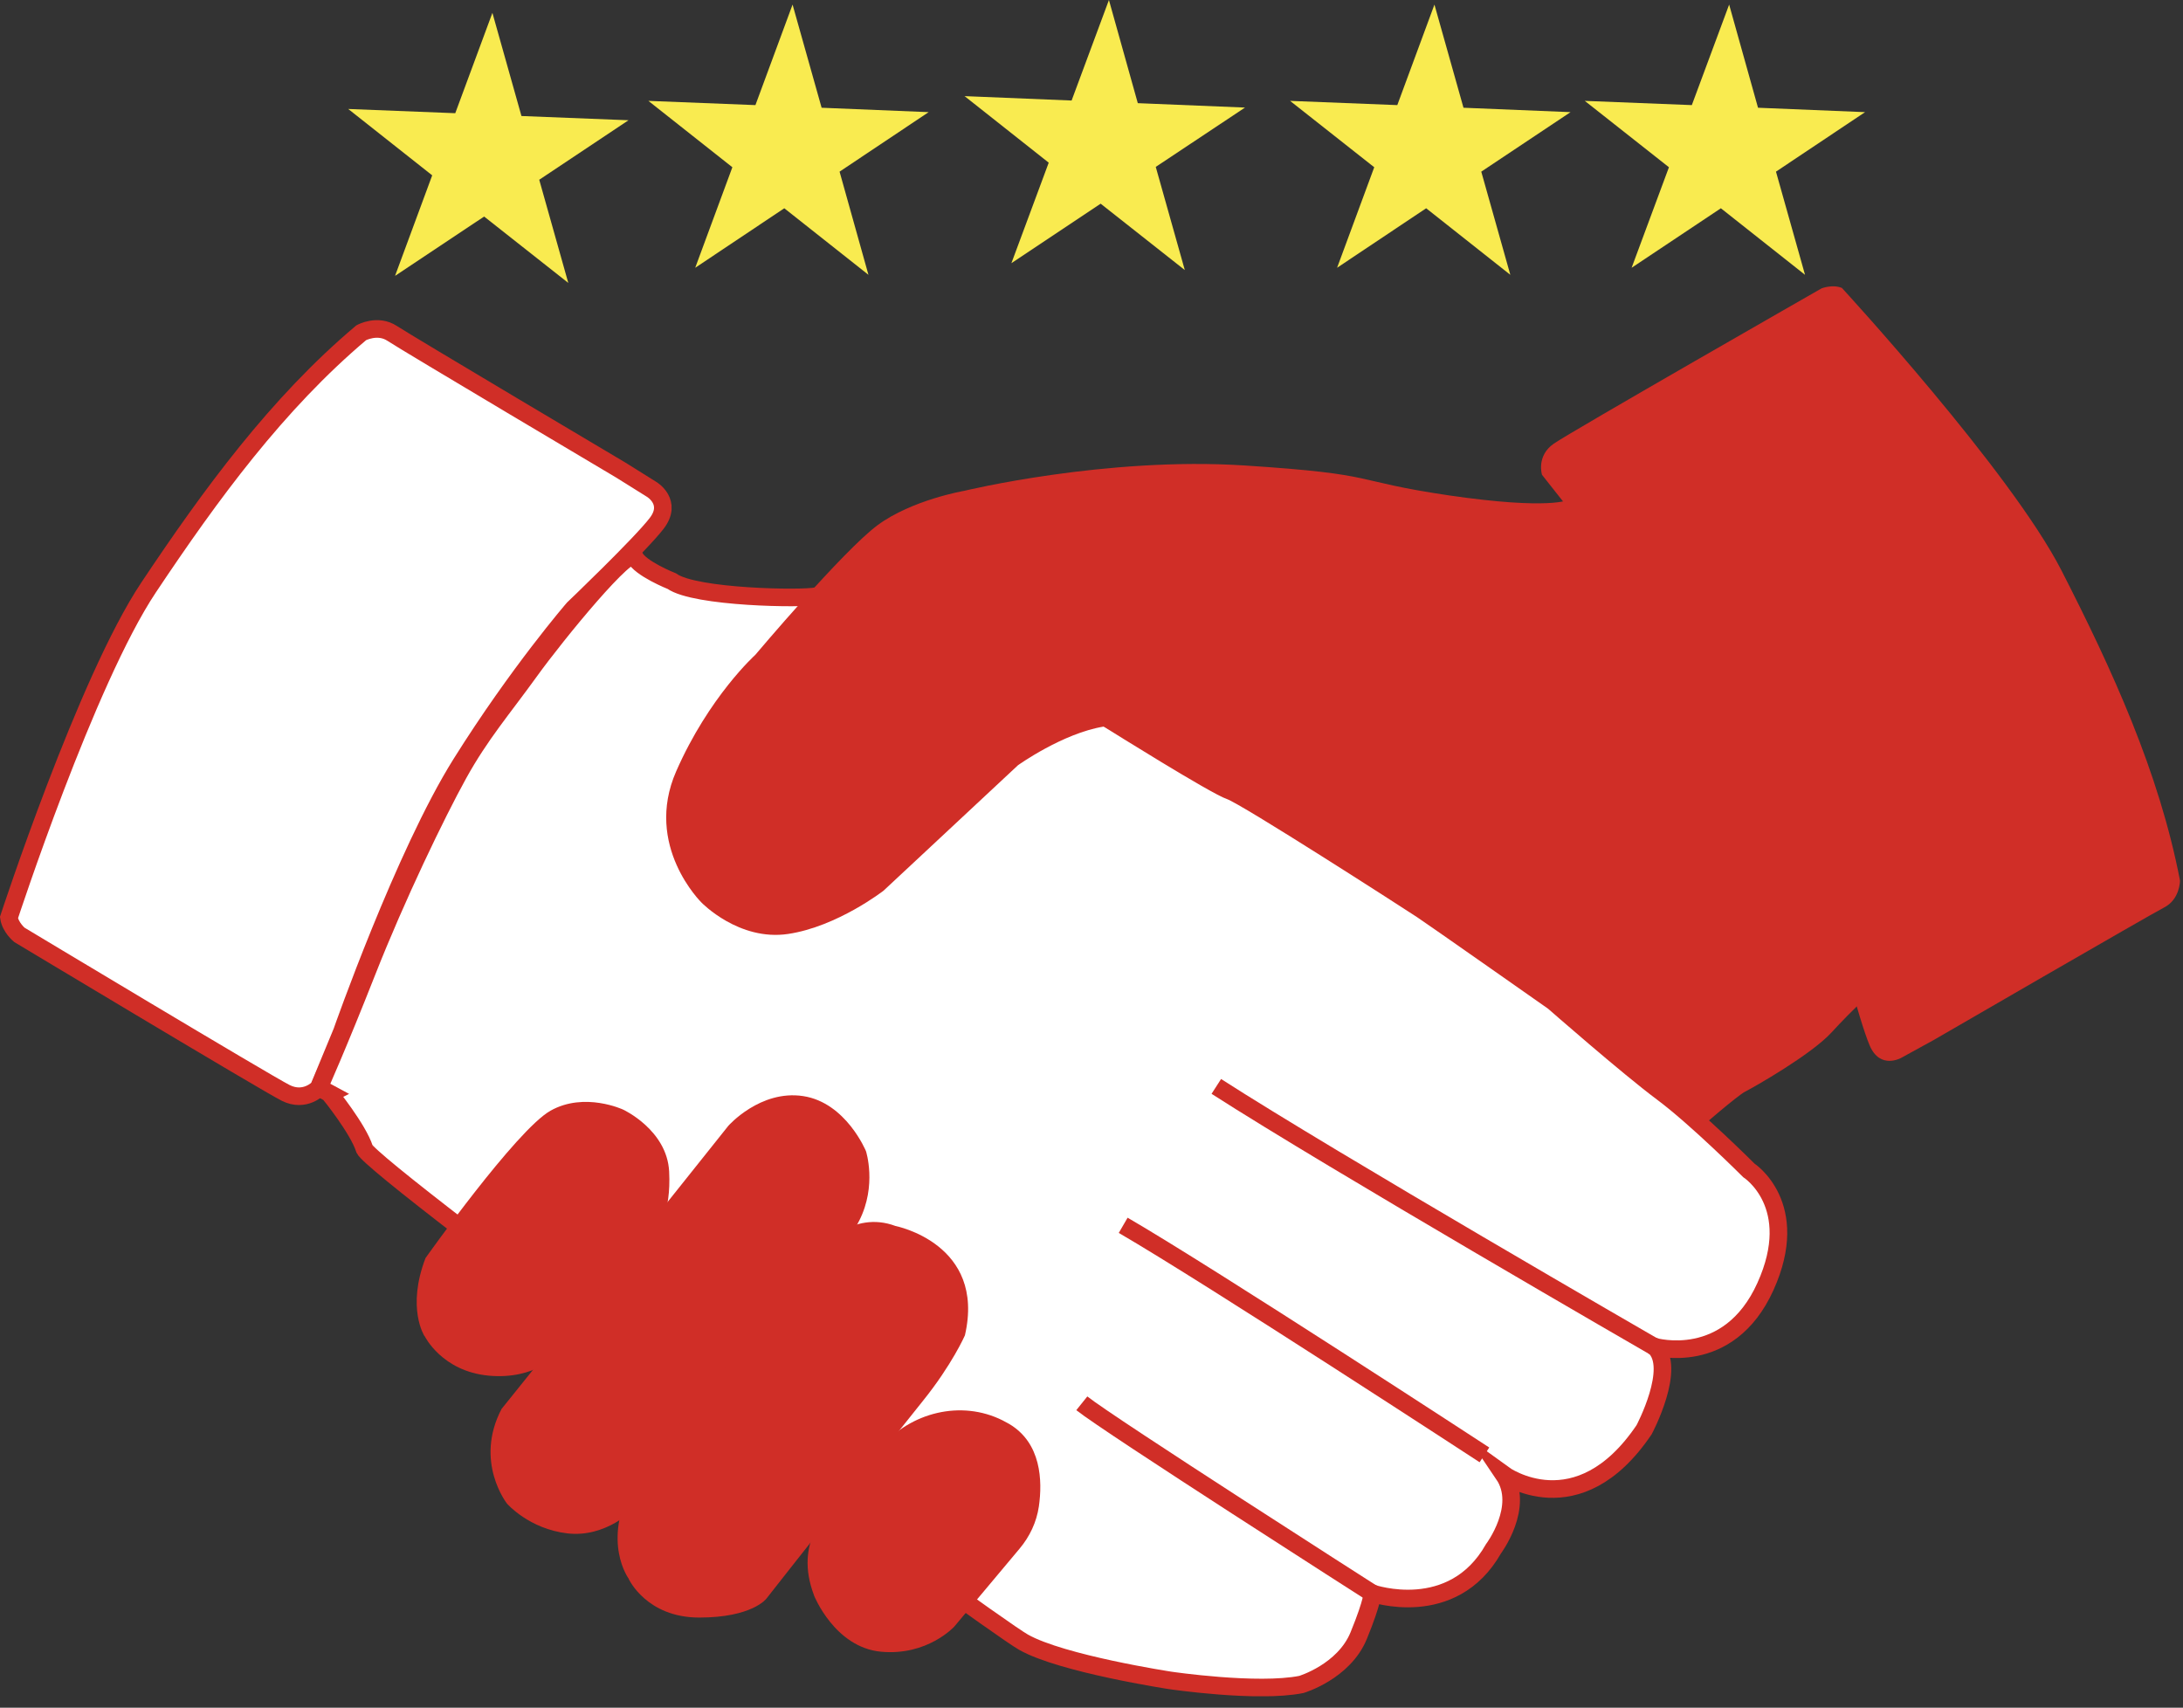 <svg width="124" height="97" viewBox="0 0 124 97" fill="none" xmlns="http://www.w3.org/2000/svg">
<rect x="0" y="0" width="124" height="97" fill="#333333" stroke="none"/>
<g clip-path="url(#clip0_171_2081)">
<path d="M0.51 52.12C0.51 52.12 4.91 38.66 8.44 33.37C11.97 28.08 15.74 22.93 20.52 18.9C20.52 18.9 21.45 18.39 22.28 18.94C23.11 19.49 35.26 26.7 35.26 26.7L37.02 27.8C37.02 27.8 38.23 28.52 37.3 29.73C36.37 30.94 32.57 34.57 32.57 34.57C32.57 34.57 29.43 38.2 26.19 43.37C22.95 48.54 19.42 58.61 19.42 58.61L18.1 61.8C18.1 61.8 17.33 62.63 16.23 62.08C15.13 61.53 1.1 53.1 1.1 53.1C1.1 53.1 0.59 52.68 0.51 52.12Z" fill="white" stroke="#D02E27" stroke-miterlimit="10"/>
<path d="M18.73 62.13C18.73 62.13 20.34 64.12 20.7 65.25C21.06 66.38 55.97 92.05 58.14 93.28C60.31 94.51 66.47 95.45 66.47 95.45C66.47 95.45 71.42 96.18 73.92 95.68C73.92 95.68 76.34 94.96 77.18 92.9C78.02 90.84 77.94 90.5 77.94 90.5C77.94 90.5 82.5 92.08 84.83 87.98C84.83 87.98 86.64 85.57 85.41 83.75C85.41 83.75 89.62 86.8 93.39 81.21C93.39 81.21 95.28 77.66 93.97 76.49C93.97 76.49 98.18 77.72 100.28 73.08C102.38 68.44 99.34 66.48 99.34 66.48C99.34 66.48 96.37 63.51 94.41 62.05C92.45 60.59 88.24 56.9 88.24 56.9C88.24 56.9 81.42 52.11 80.77 51.68C80.12 51.25 70.76 45.22 69.89 44.93C69.02 44.64 63.22 41.01 63.22 41.01C63.22 41.01 52.53 34.15 50.92 33.77C49.31 33.39 47.14 33.68 46.38 33.86C45.62 34.04 39.48 33.95 38.16 33.01C38.16 33.01 36.35 32.29 36.05 31.63C35.75 30.97 31.64 35.98 30.09 38.13C28.54 40.28 27.29 41.71 26.04 43.97C24.79 46.23 22.52 50.94 20.85 55.18C19.18 59.42 18.12 61.78 18.12 61.78L18.75 62.12L18.73 62.13Z" fill="white" stroke="#D02E27" stroke-miterlimit="10"/>
<path d="M24.11 75.89C24.11 75.89 23.08 74.31 24.17 71.46C24.17 71.46 29.33 64.18 31.27 63.09C33.21 62 35.4 63.03 35.4 63.03C35.4 63.03 37.89 64.18 38.01 66.55C38.13 68.92 37.34 69.95 37.34 69.95L31.76 76.87C31.76 76.87 30.43 78.39 27.76 78.14C25.09 77.89 24.12 75.89 24.12 75.89H24.11Z" fill="#D02E27"/>
<path d="M28.8 85.41C28.8 85.41 26.92 83.03 28.49 80.03L35.18 71.71L41.37 63.95C41.37 63.95 43.18 61.89 45.62 62.26C48.06 62.63 49.19 65.39 49.19 65.39C49.19 65.39 49.82 67.33 48.81 69.33C47.8 71.33 43.18 76.71 43.18 76.71L35.99 85.72C35.99 85.72 34.43 87.35 32.24 87.1C30.05 86.85 28.8 85.41 28.8 85.41Z" fill="#D02E27"/>
<path d="M35.71 89.67C35.71 89.67 34.17 87.6 35.91 84.33L44.66 73.25L46.6 70.91C46.6 70.91 48.4 68.71 50.87 69.64C50.87 69.64 56.01 70.64 54.81 75.85C54.81 75.85 54.08 77.52 52.41 79.59C50.74 81.66 45 88.94 45 88.94L43.53 90.81C43.53 90.81 42.73 91.88 39.72 91.88C36.71 91.88 35.71 89.68 35.71 89.68V89.67Z" fill="#D02E27"/>
<path d="M46.24 90.63C46.24 90.63 47.41 93.57 50.04 93.82C52.67 94.07 54.2 92.4 54.2 92.4L57.92 87.96C58.49 87.28 58.88 86.46 59.01 85.57C59.22 84.11 59.15 81.96 57.32 80.88C57.2 80.81 57.07 80.74 56.95 80.68C54.59 79.5 51.72 80.22 50.01 82.23C48.99 83.44 47.72 84.94 47.46 85.3C47 85.91 45.08 87.58 46.24 90.62V90.63Z" fill="#D02E27"/>
<path d="M104.61 16.34C104.61 16.34 114.21 26.76 117.1 32.41C119.99 38.06 122.65 43.88 123.83 50.02C123.83 50.02 123.83 51.08 122.94 51.54C122.05 52 109.83 59.08 109.83 59.08L108.01 60.08C108.01 60.08 106.8 60.79 106.2 59.38C105.6 57.97 104.29 52.89 104.29 52.89C104.29 52.89 102.65 48.38 99.72 43.02C96.79 37.66 89.73 29.68 89.73 29.68L87.59 26.97C87.59 26.97 87.25 25.9 88.26 25.2C89.27 24.5 103.47 16.38 103.47 16.38C103.47 16.38 104.08 16.14 104.61 16.35V16.34Z" fill="#D02E27"/>
<path d="M89.09 28.39C89.09 28.39 88.07 28.98 82.31 28.14C76.55 27.29 78.58 26.95 70.7 26.44C62.82 25.93 54.77 27.88 54.77 27.88C54.77 27.88 51.8 28.39 49.85 29.83C47.9 31.27 42.9 37.2 42.9 37.2C42.9 37.2 40.27 39.57 38.41 43.81C36.55 48.05 39.85 51.27 39.85 51.27C39.85 51.27 41.97 53.47 44.77 53.05C47.57 52.63 50.19 50.59 50.19 50.59L57.82 43.47C57.82 43.47 60.36 41.65 62.7 41.27C62.7 41.27 65.9 42.94 69.27 44.84C72.64 46.74 79.13 50.84 79.13 50.84C79.13 50.84 84.83 54.64 86.48 55.93C88.13 57.22 92.37 60.68 92.37 60.68L96.55 64.09C96.55 64.09 98.7 62.22 99.14 62C99.58 61.78 102.88 59.91 104.04 58.64C105.2 57.37 106.74 55.94 106.74 55.94C106.74 55.94 103.51 41.18 91.41 29.81L90.08 28.2L89.09 28.37V28.39Z" fill="#D02E27"/>
<path d="M93.95 76.49C93.95 76.49 75.7 65.96 69.09 61.71" stroke="#D02E27" stroke-miterlimit="10"/>
<path d="M84.32 82.64C84.32 82.64 68.73 72.46 63.8 69.6" stroke="#D02E27" stroke-miterlimit="10"/>
<path d="M77.93 90.49C77.93 90.49 62.97 80.93 61.45 79.71" stroke="#D02E27" stroke-miterlimit="10"/>
<path d="M32.28 16.07L27.5 12.3L22.44 15.67L24.55 9.96L19.78 6.19L25.86 6.43L27.97 0.73L29.62 6.59L35.7 6.83L30.63 10.21L32.28 16.07Z" fill="#F9EB50"/>
<path d="M85.79 15.61L81.01 11.83L75.95 15.21L78.06 9.5L73.28 5.73L79.37 5.97L81.48 0.26L83.13 6.12L89.21 6.37L84.14 9.75L85.79 15.61Z" fill="#F9EB50"/>
<path d="M67.3 15.34L62.52 11.57L57.45 14.95L59.57 9.24L54.79 5.46L60.87 5.71L62.99 0L64.63 5.86L70.72 6.11L65.65 9.48L67.3 15.34Z" fill="#F9EB50"/>
<path d="M49.33 15.61L44.55 11.83L39.49 15.21L41.6 9.5L36.83 5.73L42.91 5.97L45.02 0.26L46.67 6.12L52.75 6.37L47.69 9.75L49.33 15.61Z" fill="#F9EB50"/>
<path d="M102.53 15.61L97.75 11.83L92.68 15.21L94.8 9.5L90.02 5.73L96.1 5.97L98.22 0.26L99.86 6.12L105.94 6.37L100.88 9.75L102.53 15.61Z" fill="#F9EB50"/>
</g>
<defs>
<clipPath id="clip0_171_2081">
<rect width="123.83" height="96.35" fill="white"/>
</clipPath>
</defs>
</svg>
